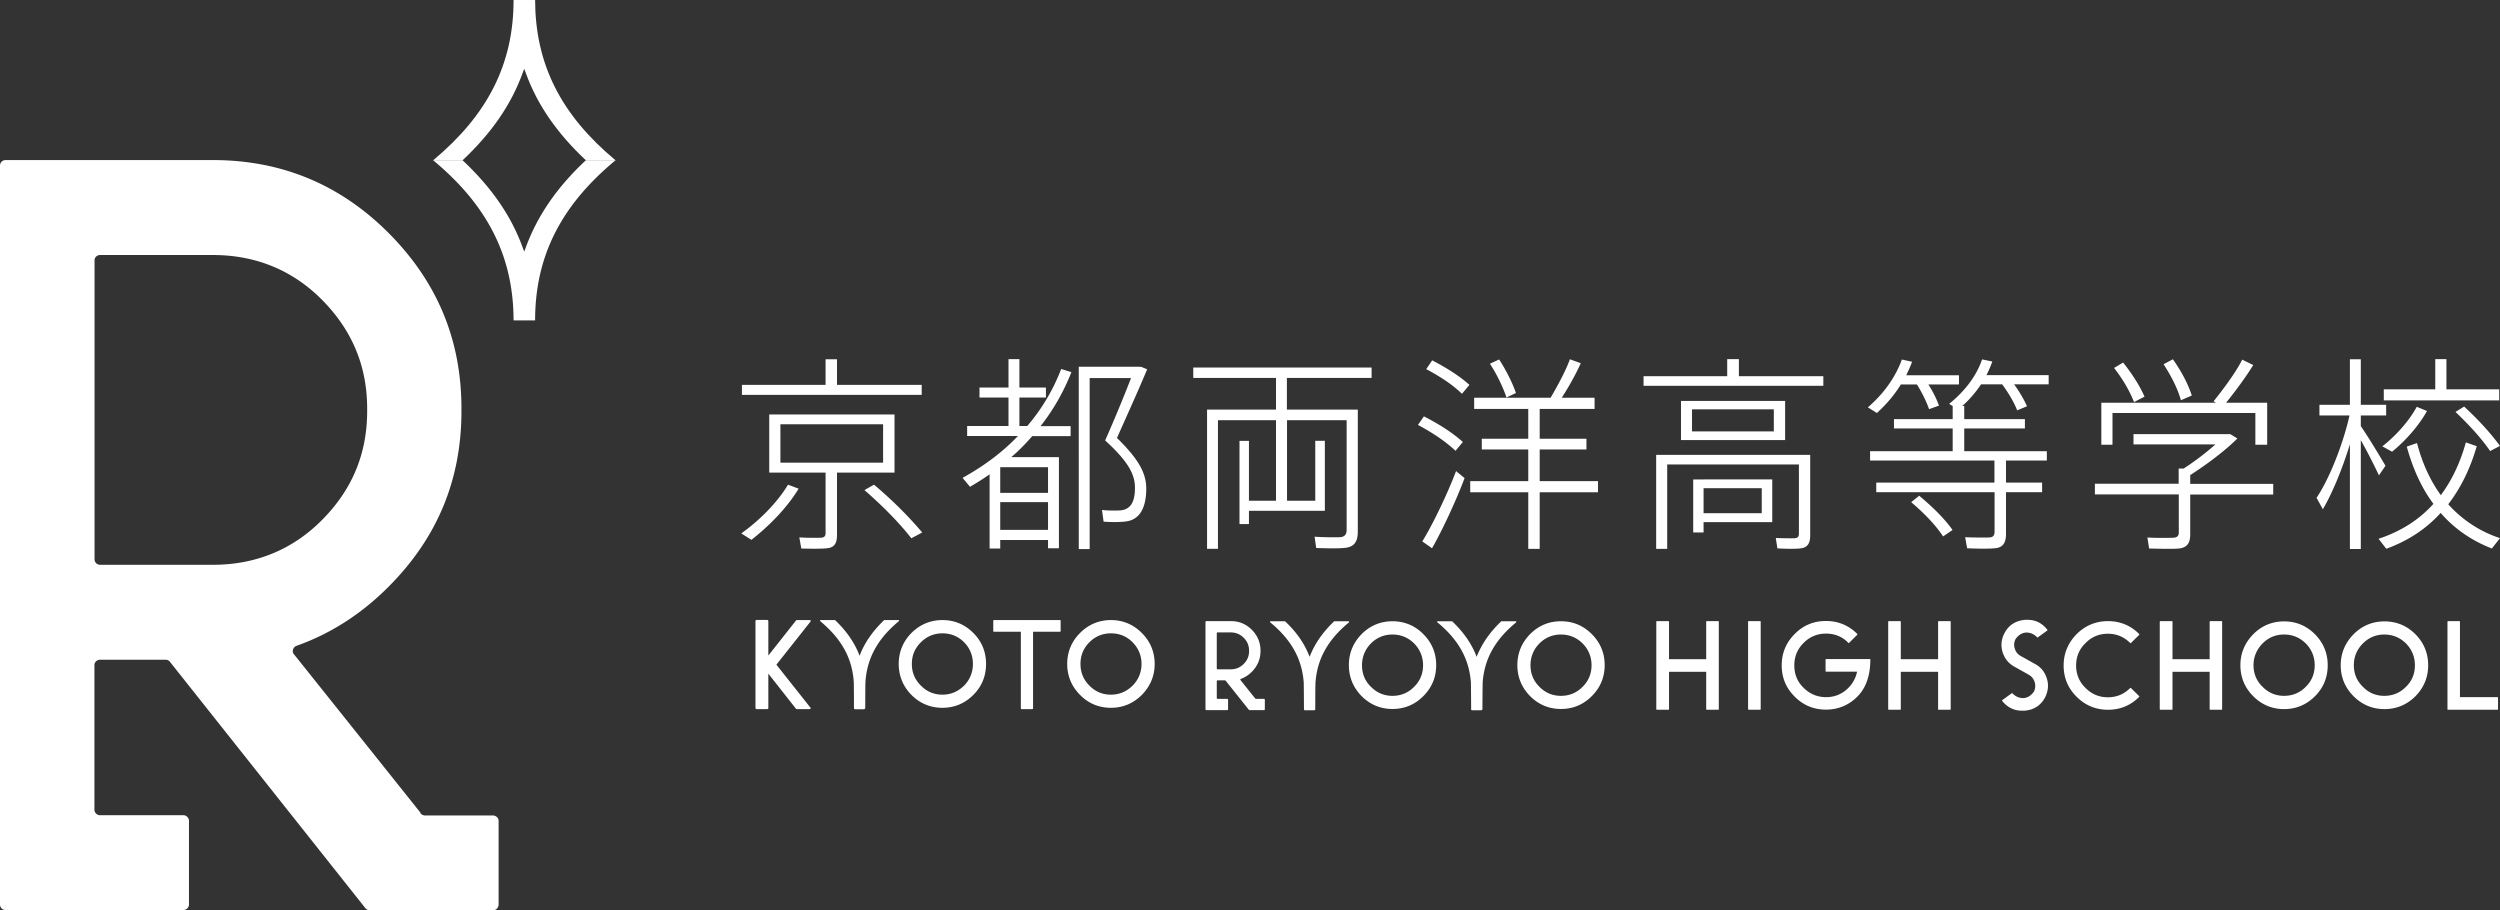 <svg id="_レイヤー_2" data-name="レイヤー 2" xmlns="http://www.w3.org/2000/svg" viewBox="0 0 190.38 69.3"><rect x="0" y="0" width="190.38" height="69.3" fill="#333333" stroke="none"/><defs><style>.cls-1{fill:#fff;stroke-width:0}</style></defs><g id="_ヘッダー" data-name="ヘッダー"><path class="cls-1" d="M60.82 37.21c-.9 1.49-2.29 2.88-3.6 3.9l-.77-.49c1.32-.94 2.69-2.27 3.56-3.71l.8.3m2.06-7.9v-1.95h.87v1.95h6.45v.76H56.5v-.76h6.36zm.87 11.42c0 .6-.17.94-.69 1.01-.36.06-1.35.05-2.03.03l-.15-.85c.57.05 1.43.03 1.66.03.27-.03.34-.14.34-.38v-4.58h-4.29v-4.43h9.54v4.43h-4.38v4.74zm-4.31-5.5h7.82v-2.92h-7.82v2.92zm7.13 1.68c1.52 1.28 2.72 2.52 3.67 3.64l-.83.44c-.87-1.12-2.09-2.38-3.57-3.67l.72-.41zm9.61 4.2v.66h-.81v-5.65c-.48.34-.98.65-1.49.95l-.57-.68c1.61-.89 3.04-1.95 4.22-3.19h-3.87v-.76h3.15v-2.17h-2.21v-.76h2.21v-2.16h.83v2.16h2.02v.76h-2.02v2.17h.6a14.77 14.77 0 002.58-4.34l.78.24c-.59 1.49-1.37 2.87-2.35 4.11h2.29v.76h-2.92c-.5.57-1.02 1.11-1.6 1.6h3.63v6.94h-.83v-.63h-3.64m0-3.59h3.64v-1.95h-3.64v1.95zm0 2.82h3.64v-2.11h-3.64v2.11zm10.54-12.42h.18l.47.19c-.68 1.63-1.51 3.45-2.3 5.23 1.56 1.53 2.23 2.61 2.23 3.85s-.36 2.3-1.44 2.49c-.41.08-1.3.08-1.81.03l-.12-.89c.39.06 1.16.06 1.46.03.81-.11 1.05-.77 1.05-1.73 0-1.09-.63-2.09-2.27-3.59.75-1.7 1.43-3.35 1.97-4.75h-3.15v13.02h-.83V27.93h4.56zm14.18 5.65v5.32h-5.78v1.01h-.72v-6.34h.72v4.56h2.06V32h-4.42v9.79h-.83v-10.6h5.25v-2.41h-6.3v-.79h13.58v.79H98v2.41h5.4v9.27c0 .71-.21 1.15-.89 1.25-.41.07-1.49.05-2.28.02l-.12-.86c.66.05 1.64.05 1.94.04.39-.04.5-.24.5-.59V32h-4.54v6.13h2.15v-4.56h.74m7.54-1.86c1.23.63 2.23 1.29 2.96 1.95l-.56.67c-.71-.67-1.69-1.35-2.86-1.97l.45-.65m2.46 4.17l.64.53c-.64 1.71-1.74 4.07-2.48 5.34l-.74-.52c.75-1.2 1.91-3.6 2.57-5.35zm-1.83-8.44c1.19.62 2.14 1.24 2.84 1.87l-.57.68c-.66-.65-1.59-1.28-2.72-1.88l.45-.66zm7.32 9.2v-2.41h-3.54v-.82h3.54v-2.27h-4.12v-.85h5.82c.6-1.02 1.19-2.14 1.47-2.93l.83.3c-.33.74-.87 1.73-1.45 2.63h2.5v.85h-4.18v2.27h3.56v.82h-3.56v2.41h4.44v.85h-4.44v4.31h-.87v-4.31h-4.42v-.85h4.42zm-2.22-9.27c.55.85 1.04 1.84 1.28 2.56l-.72.34c-.24-.73-.72-1.75-1.26-2.57l.71-.33zm17.37 1.28v-1.3h.89v1.3h6.43v.73h-13.69v-.73h6.38m5.87 5.99h.44v6.13c0 .55-.17.9-.66.98-.33.06-1.22.05-1.84.01l-.12-.79c.48.02 1.24.03 1.43.02.26-.02.33-.14.33-.36v-5.26h-10.03v6.43h-.84v-7.16h11.29zm-9.4-4.11h7.93v2.98h-7.93v-2.98zm.84 2.32h6.23v-1.68h-6.23v1.68zm.88 3.66h5.23v3.25h-5.23v.79h-.79v-4.04h.79zm0 2.57h4.43v-1.9h-4.43v1.9zm17.92-8.19l-.75.27c-.2-.58-.5-1.2-.92-1.88h-1.23c-.49.81-1.13 1.54-1.82 2.17l-.69-.43c1.16-.99 2.09-2.25 2.59-3.64l.78.17c-.13.35-.29.7-.45 1.03h4.02v.7h-2.33c.36.57.63 1.11.81 1.62m4.22 5.85v-1.68h-9.47v-.71h6.29v-1.73h-4.47v-.71h4.47v-1l-.27-.16c1.13-.92 2.05-2.05 2.51-3.39l.78.16c-.13.36-.28.71-.45 1.04h4.74v.7h-2.63c.42.59.74 1.13.98 1.67l-.75.31c-.24-.62-.63-1.28-1.14-1.98h-1.61c-.41.61-.88 1.16-1.43 1.65h.15v1h4.62v.71h-4.62v1.73h6.29v.71h-3.11v1.68h2.75v.73h-2.75v3.17c0 .62-.18 1.01-.75 1.09-.41.06-1.47.05-2.21.01l-.15-.84c.63.03 1.58.03 1.85.02.3-.02.39-.18.39-.44v-3.01h-9.01v-.73h9.01zm-5.73 1c1.1.92 1.96 1.79 2.54 2.61l-.72.49c-.55-.84-1.4-1.73-2.43-2.61l.61-.49zm19.76-.9v-1.17h.38c.84-.54 1.73-1.22 2.42-1.84h-6.24v-.78h7.37l.54.33c-.88.89-2.28 1.95-3.59 2.79v.67h6.32v.81h-6.32v3.02c0 .62-.19.98-.77 1.08-.41.06-1.58.03-2.36.01l-.13-.84c.67.05 1.71.03 1.99.02.31-.03.4-.16.4-.43v-2.87h-6.39v-.81h6.39m2.82-6.17l-.17-.11c.87-1.08 1.75-2.31 2.18-3.17l.84.41c-.5.81-1.26 1.87-2.07 2.87h3.13v3.2h-.9v-2.42h-10.88v2.42h-.85v-3.2h8.72zm-7.06-3.06c.74.93 1.28 1.8 1.63 2.6l-.8.41c-.32-.81-.81-1.69-1.52-2.6l.69-.41zm3.79-.25c.69.98 1.16 1.9 1.44 2.76l-.83.36c-.24-.86-.69-1.77-1.32-2.74l.71-.38zm16.19 8.11l-.5.73c-.32-.68-.84-1.73-1.38-2.68v8.29h-.83v-7.98c-.56 1.83-1.33 3.72-2.06 4.95l-.48-.87c.98-1.45 2.02-4.09 2.51-6.27h-2.29v-.81h2.32v-3.47h.83v3.47h1.93v.81h-1.93v.81c.69 1.01 1.44 2.28 1.88 3.02m4.22 2.23c.81-1.09 1.46-2.42 1.9-4.01l.83.29c-.51 1.76-1.25 3.23-2.17 4.42a9.044 9.044 0 003.94 2.58l-.62.79c-1.51-.59-2.82-1.47-3.9-2.71-1.13 1.25-2.52 2.14-4.14 2.73l-.59-.76c1.64-.54 3.06-1.41 4.18-2.66-.87-1.17-1.55-2.61-2.03-4.36l.78-.27c.41 1.57 1.03 2.89 1.81 3.96zm-1.06-6.4c-.63 1.14-1.67 2.3-2.66 3.1l-.74-.41c.99-.77 2-1.87 2.62-3.01l.78.32zm.63-1.65v-2.3h.85v2.3h4.02v.84h-8.79v-.84h3.91zm2.21 1.32c1.14 1.06 2.04 2.06 2.72 2.99l-.75.39c-.63-.92-1.52-1.91-2.64-2.98l.66-.41zM95.61 53.22s-1.12-1.4-1.15-1.44c-.02-.03 0-.07.03-.08.31-.11.59-.29.84-.54.43-.44.66-.96.66-1.59v-.02c0-.63-.23-1.15-.66-1.59-.44-.44-.97-.66-1.59-.66h-1.88s-.05.02-.06.04v6.69s.03.05.06.05h1.61s.05-.02.05-.05v-.76s-.02-.05-.05-.05h-.76s-.05-.02-.05-.05v-1.31s.02-.05.05-.05h.59l.04.03 1.77 2.22s.01.02.05.02h1.11s.05-.03.05-.05v-.76s-.03-.05-.05-.05h-.61l-.04-.02m-2.96-2.28v-2.71s.02-.05.05-.05h1.02c.38 0 .72.14.98.41.28.27.41.6.41.98v.02c0 .39-.13.72-.41.99-.26.27-.6.41-.98.41h-1.02s-.05-.03-.05-.05zm13.38 3.07c.91 0 1.71-.33 2.35-.98.65-.65.98-1.44.98-2.36s-.33-1.71-.98-2.36c-.64-.65-1.44-.98-2.35-.98s-1.7.33-2.35.98c-.64.65-.97 1.45-.97 2.36s.33 1.71.97 2.36c.65.65 1.44.98 2.35.98m0-5.67c.63 0 1.2.23 1.65.68.45.46.68 1.02.68 1.66s-.23 1.2-.68 1.64c-.45.46-1.01.69-1.65.69s-1.19-.23-1.64-.69c-.46-.44-.68-1-.68-1.64s.23-1.2.68-1.66c.45-.45 1-.68 1.64-.68zm12.83 5.67c.92 0 1.7-.33 2.35-.98.65-.65.98-1.44.98-2.36s-.33-1.71-.98-2.36c-.65-.65-1.43-.98-2.35-.98s-1.7.33-2.35.98c-.64.65-.97 1.45-.97 2.36s.33 1.71.97 2.36c.65.65 1.44.98 2.35.98m0-5.67c.64 0 1.19.23 1.65.68.45.46.68 1.02.68 1.66s-.23 1.2-.68 1.64c-.45.46-1.01.69-1.65.69s-1.19-.23-1.64-.69c-.45-.44-.68-1-.68-1.64s.23-1.2.68-1.66c.45-.45 1.01-.68 1.64-.68zm-16.13-.98s-.02-.03-.04-.03h-1.1c-.88.84-1.5 1.74-1.87 2.71-.37-.98-.98-1.87-1.87-2.71h-1.1s-.04 0-.05.03c0 .02 0 .04.02.05l.07.06c1.55 1.3 2.34 2.73 2.48 4.49.01.18.02 1.84.02 2.07 0 .05.04.08.08.08h.7s.08-.03.08-.08c0-.23 0-1.89.02-2.07.14-1.76.92-3.18 2.48-4.49l.07-.06s.02-.03.01-.05m12.73 0s-.02-.03-.04-.03h-1.1c-.89.84-1.5 1.74-1.88 2.71-.37-.98-.98-1.87-1.87-2.71h-1.1s-.04 0-.04.03c0 .02 0 .04.01.05l.08.06c1.55 1.3 2.34 2.73 2.48 4.49.01.18.02 1.84.02 2.07 0 .05.04.08.08.08h.7s.08-.03.08-.08c0-.23.01-1.89.02-2.07.14-1.76.92-3.18 2.48-4.49l.07-.06s.02-.03.02-.05m-34.75-.12h-5.05s-.04.02-.04.04v.81s.02.04.04.04h2.06v5.85s.02.04.04.04h.84s.05-.02.05-.04v-5.85h2.06s.04-.02.04-.04v-.81s-.02-.04-.04-.04m-8.96 6.68c.91 0 1.7-.33 2.35-.98.65-.65.97-1.44.97-2.36s-.32-1.71-.97-2.36c-.65-.65-1.44-.98-2.35-.98s-1.7.33-2.36.98c-.64.65-.97 1.45-.97 2.36s.33 1.71.97 2.36c.65.65 1.44.98 2.36.98m0-5.67c.63 0 1.19.22 1.65.68.45.46.67 1.02.67 1.65s-.23 1.2-.67 1.65c-.46.45-1.01.69-1.65.69s-1.19-.23-1.64-.69c-.46-.45-.69-1-.69-1.65s.23-1.2.69-1.65c.45-.45 1-.68 1.64-.68zM84.6 53.9c.91 0 1.7-.33 2.35-.98.64-.65.98-1.44.98-2.36s-.33-1.71-.98-2.36c-.65-.65-1.44-.98-2.35-.98s-1.7.33-2.35.98c-.65.65-.98 1.45-.98 2.36s.33 1.71.98 2.36c.64.65 1.43.98 2.35.98m0-5.67c.64 0 1.19.22 1.65.68.45.46.68 1.02.68 1.65s-.23 1.2-.68 1.65c-.45.45-1.01.69-1.65.69s-1.19-.23-1.64-.69c-.45-.45-.68-1-.68-1.65s.23-1.2.68-1.65c.45-.45 1-.68 1.64-.68zm-16.13-.98s-.03-.03-.04-.03h-1.1c-.88.85-1.5 1.73-1.87 2.72-.37-.98-.98-1.87-1.87-2.72h-1.1s-.04 0-.04.03c0 .02 0 .04.01.05l.07.06c1.55 1.31 2.34 2.73 2.48 4.49.02.18.02 1.84.02 2.07 0 .05.04.09.08.09h.7s.08-.04.08-.09c0-.23 0-1.89.02-2.07.14-1.75.92-3.18 2.47-4.49l.07-.06s.02-.04.02-.05m-9.35 3.37l2.59-3.27s.03-.03.03-.06c0-.04-.03-.07-.07-.07h-1s-.04.01-.05.03l-2.11 2.67v-2.64s-.03-.07-.07-.07h-.84s-.07.03-.07.07v6.65s.03.07.07.07h.84s.07-.03.07-.07V51.3l2.11 2.68s.03.02.05.02h1s.07-.03.07-.07c0-.02 0-.04-.03-.05l-2.59-3.27m114.82-3.29c-.91 0-1.71.33-2.35.98-.64.65-.98 1.45-.98 2.36s.33 1.71.98 2.36c.65.65 1.44.98 2.35.98s1.7-.33 2.35-.98c.65-.65.97-1.44.97-2.36s-.33-1.71-.97-2.36c-.65-.65-1.44-.98-2.35-.98m1.65 4.98c-.45.46-1.01.69-1.65.69s-1.19-.23-1.64-.69c-.46-.44-.69-1-.69-1.64s.24-1.2.69-1.66c.45-.45.99-.68 1.64-.68s1.19.23 1.65.68c.45.46.68 1.02.68 1.66s-.23 1.2-.68 1.64zm5.99-4.98c-.91 0-1.7.33-2.35.98-.64.65-.98 1.45-.98 2.36s.33 1.71.98 2.36c.65.65 1.44.98 2.35.98s1.71-.33 2.36-.98c.64-.65.97-1.44.97-2.36s-.33-1.71-.97-2.36c-.65-.65-1.44-.98-2.36-.98m1.64 4.98c-.45.46-1.01.69-1.65.69s-1.19-.23-1.63-.69c-.46-.44-.69-1-.69-1.64s.23-1.2.69-1.66c.45-.45 1-.68 1.63-.68s1.2.23 1.65.68c.45.46.68 1.02.68 1.66s-.22 1.2-.68 1.64zm-52.36-5h-.89s-.04.02-.04.03v2.87h-2.83v-2.87s-.02-.03-.04-.03h-.89s-.04.02-.04.03v6.69s.02.03.04.03h.89s.04-.02.04-.03v-2.86h2.83v2.86s.02.03.04.03h.89s.03-.02.03-.03v-6.69s-.01-.03-.03-.03m3.19 0h-.9s-.03.02-.03.03v6.69s.02.03.03.03h.9s.03-.02.03-.03v-6.69s-.01-.03-.03-.03m8.34 2.89h-3.34s-.03.02-.03.03v.89s.02.04.03.04h2.37c-.1.48-.33.9-.66 1.23-.46.47-1.04.71-1.7.71s-1.24-.24-1.71-.71c-.48-.46-.71-1.04-.71-1.71s.24-1.25.71-1.71c.46-.47 1.04-.71 1.71-.71s1.25.24 1.7.71l.02.01s.02 0 .03-.01l.63-.63v-.05c-.66-.66-1.46-.99-2.39-.99s-1.73.33-2.38.99c-.66.66-.99 1.46-.99 2.39s.33 1.73.99 2.38c.65.66 1.46.99 2.38.99s1.73-.33 2.39-.99c.66-.66.99-1.61.99-2.83 0-.02-.02-.03-.03-.03m6.11-2.89h-.89s-.03.02-.03.03v2.87h-2.84v-2.87s-.01-.03-.04-.03h-.89s-.03.02-.03.03v6.69s.02.03.03.03h.89s.04-.02.04-.03v-2.86h2.84v2.86s.01.03.03.03h.89s.04-.02.04-.03v-6.69s-.01-.03-.04-.03m6.42 3.24l-1.04-.58a.912.912 0 01-.46-.57.909.909 0 01.07-.74c.23-.31.5-.47.81-.48.3 0 .58.11.83.37 0 .01.03.01.04 0l.73-.53s.01-.01.01-.02v-.02c-.39-.51-.9-.77-1.53-.77h-.16c-.72.06-1.25.39-1.57.99-.26.48-.31.97-.16 1.47.16.51.48.89.94 1.13l1.03.58c.23.12.39.31.47.56.08.27.06.51-.06.75-.23.31-.5.47-.81.48-.3 0-.58-.11-.83-.37 0-.01-.03-.01-.04 0l-.73.53s-.01.01-.01.02v.02c.39.5.9.76 1.52.76h.18c.7-.05 1.23-.38 1.56-.98.25-.48.31-.98.15-1.47-.15-.51-.48-.9-.94-1.13m5.59-2.28c.66 0 1.24.24 1.7.71 0 0 .01.01.03.01.01 0 .01 0 .02-.01l.64-.63v-.05c-.65-.66-1.46-.99-2.38-.99s-1.73.33-2.39.99c-.65.66-.99 1.46-.99 2.39s.33 1.73.99 2.38c.66.66 1.46.99 2.39.99s1.73-.33 2.38-.99v-.04l-.64-.63s0-.01-.02-.01-.02 0-.03.01c-.46.47-1.04.71-1.7.71s-1.24-.24-1.7-.71c-.48-.46-.72-1.04-.72-1.71s.24-1.25.72-1.71c.46-.47 1.03-.71 1.7-.71m8.67-.96h-.89s-.03.02-.03.03v2.87h-2.83v-2.87s-.02-.03-.04-.03h-.89s-.04.02-.04.03v6.69s.02.03.04.03h.89s.04-.02.04-.03v-2.86h2.83v2.86s.01.03.03.03h.89s.03-.02.03-.03v-6.69s-.01-.03-.03-.03m21.01 5.79h-2.87v-5.76s-.01-.03-.03-.03h-.89s-.03.02-.03.03v6.69s.01.03.03.03h3.79s.03-.02.03-.03v-.89s-.01-.03-.03-.03M32.02 61.89s-9.44-11.83-9.64-12.07c-.2-.25-.01-.57.2-.64 2.6-.92 4.94-2.42 7.02-4.51 3.67-3.68 5.54-8.09 5.54-13.36v-.19c0-5.28-1.87-9.68-5.54-13.37-3.67-3.68-8.13-5.56-13.39-5.56H.42a.42.42 0 00-.42.41v56.28c0 .24.19.42.42.42h13.55c.22 0 .4-.18.42-.39v-6.42c0-.18-.18-.41-.42-.41H7.6c-.2 0-.41-.19-.41-.42V50.65c0-.25.22-.41.43-.41h5c.22 0 .33.17.33.17l14.86 18.73s.13.18.34.18h9.39c.3 0 .43-.27.43-.43v-6.38c0-.26-.24-.41-.43-.41h-5.17c-.23 0-.36-.18-.36-.18M7.2 42.57V19.83c0-.27.23-.41.42-.41h8.6c3.24 0 6.05 1.15 8.28 3.39 2.3 2.31 3.46 5.05 3.46 8.31v.19c0 3.25-1.15 6-3.46 8.31-2.23 2.24-5.04 3.39-8.28 3.39H7.63a.42.42 0 01-.43-.43zM39.11 24.4h1.64c0-4.86 1.95-8.74 6.13-12.2h-2.26c-2.21 2.06-3.71 4.25-4.59 6.67l-.11.29-.11-.29c-.87-2.42-2.38-4.6-4.59-6.67h-2.24c4.17 3.46 6.12 7.34 6.13 12.2"/><path class="cls-1" d="M44.62 12.21h2.26C42.7 8.74 40.76 4.86 40.75 0h-1.64c0 4.86-1.96 8.74-6.13 12.21h2.24c2.22-2.08 3.72-4.26 4.59-6.68l.11-.29.11.29c.87 2.43 2.38 4.61 4.59 6.68"/></g></svg>